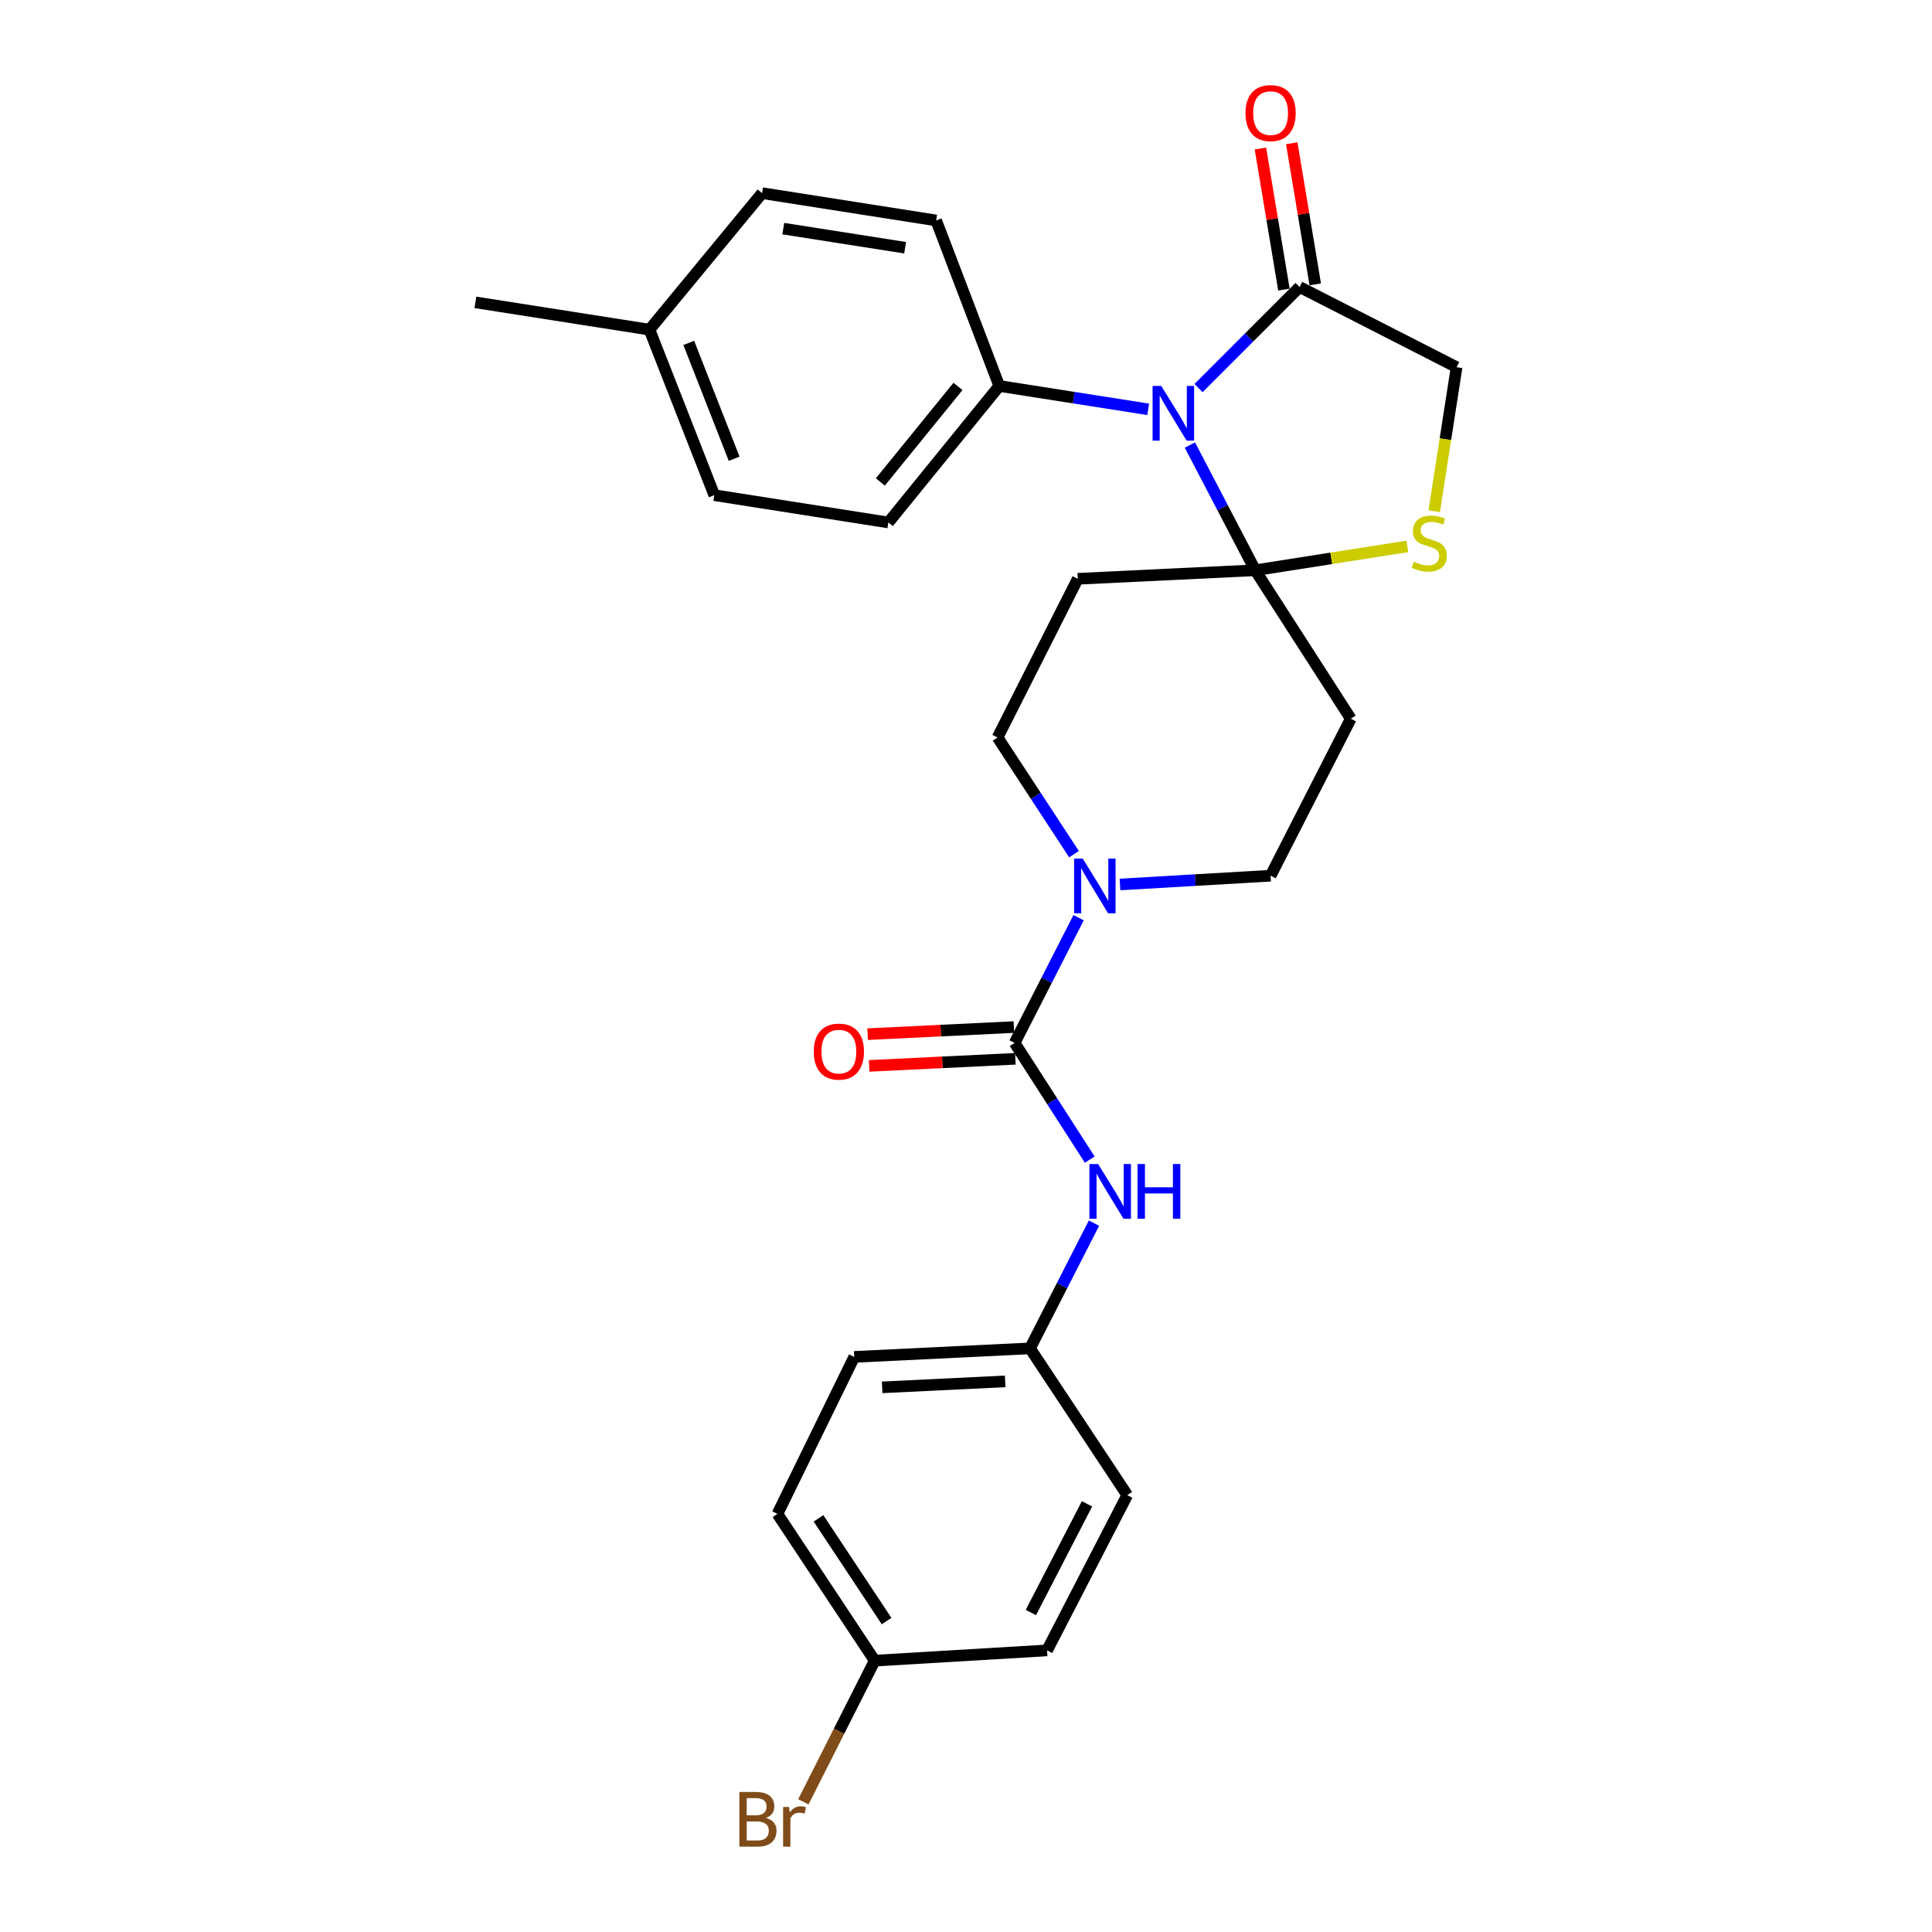 <?xml version='1.0' encoding='iso-8859-1'?>
<svg version='1.1' baseProfile='full'
              xmlns='http://www.w3.org/2000/svg'
                      xmlns:rdkit='http://www.rdkit.org/xml'
                      xmlns:xlink='http://www.w3.org/1999/xlink'
                  xml:space='preserve'
width='1000px' height='1000px' viewBox='0 0 1000 1000'>
<!-- END OF HEADER -->
<rect style='opacity:1.0;fill:#FFFFFF;stroke:none' width='1000' height='1000' x='0' y='0'> </rect>
<path class='bond-0' d='M 555.9,442.106 L 536.119,411.912' style='fill:none;fill-rule:evenodd;stroke:#0000FF;stroke-width:6px;stroke-linecap:butt;stroke-linejoin:miter;stroke-opacity:1' />
<path class='bond-0' d='M 536.119,411.912 L 516.339,381.718' style='fill:none;fill-rule:evenodd;stroke:#000000;stroke-width:6px;stroke-linecap:butt;stroke-linejoin:miter;stroke-opacity:1' />
<path class='bond-1' d='M 558.281,475.004 L 541.726,507.412' style='fill:none;fill-rule:evenodd;stroke:#0000FF;stroke-width:6px;stroke-linecap:butt;stroke-linejoin:miter;stroke-opacity:1' />
<path class='bond-1' d='M 541.726,507.412 L 525.171,539.82' style='fill:none;fill-rule:evenodd;stroke:#000000;stroke-width:6px;stroke-linecap:butt;stroke-linejoin:miter;stroke-opacity:1' />
<path class='bond-2' d='M 579.699,457.805 L 618.677,455.535' style='fill:none;fill-rule:evenodd;stroke:#0000FF;stroke-width:6px;stroke-linecap:butt;stroke-linejoin:miter;stroke-opacity:1' />
<path class='bond-2' d='M 618.677,455.535 L 657.655,453.266' style='fill:none;fill-rule:evenodd;stroke:#000000;stroke-width:6px;stroke-linecap:butt;stroke-linejoin:miter;stroke-opacity:1' />
<path class='bond-3' d='M 525.171,539.82 L 544.61,570.016' style='fill:none;fill-rule:evenodd;stroke:#000000;stroke-width:6px;stroke-linecap:butt;stroke-linejoin:miter;stroke-opacity:1' />
<path class='bond-3' d='M 544.61,570.016 L 564.049,600.211' style='fill:none;fill-rule:evenodd;stroke:#0000FF;stroke-width:6px;stroke-linecap:butt;stroke-linejoin:miter;stroke-opacity:1' />
<path class='bond-4' d='M 524.773,531.61 L 486.924,533.445' style='fill:none;fill-rule:evenodd;stroke:#000000;stroke-width:6px;stroke-linecap:butt;stroke-linejoin:miter;stroke-opacity:1' />
<path class='bond-4' d='M 486.924,533.445 L 449.075,535.28' style='fill:none;fill-rule:evenodd;stroke:#FF0000;stroke-width:6px;stroke-linecap:butt;stroke-linejoin:miter;stroke-opacity:1' />
<path class='bond-4' d='M 525.569,548.03 L 487.72,549.865' style='fill:none;fill-rule:evenodd;stroke:#000000;stroke-width:6px;stroke-linecap:butt;stroke-linejoin:miter;stroke-opacity:1' />
<path class='bond-4' d='M 487.72,549.865 L 449.872,551.7' style='fill:none;fill-rule:evenodd;stroke:#FF0000;stroke-width:6px;stroke-linecap:butt;stroke-linejoin:miter;stroke-opacity:1' />
<path class='bond-5' d='M 566.236,633.097 L 549.681,665.505' style='fill:none;fill-rule:evenodd;stroke:#0000FF;stroke-width:6px;stroke-linecap:butt;stroke-linejoin:miter;stroke-opacity:1' />
<path class='bond-5' d='M 549.681,665.505 L 533.126,697.913' style='fill:none;fill-rule:evenodd;stroke:#000000;stroke-width:6px;stroke-linecap:butt;stroke-linejoin:miter;stroke-opacity:1' />
<path class='bond-6' d='M 533.126,697.913 L 583.467,773.872' style='fill:none;fill-rule:evenodd;stroke:#000000;stroke-width:6px;stroke-linecap:butt;stroke-linejoin:miter;stroke-opacity:1' />
<path class='bond-7' d='M 533.126,697.913 L 442.151,702.333' style='fill:none;fill-rule:evenodd;stroke:#000000;stroke-width:6px;stroke-linecap:butt;stroke-linejoin:miter;stroke-opacity:1' />
<path class='bond-7' d='M 520.277,714.996 L 456.595,718.09' style='fill:none;fill-rule:evenodd;stroke:#000000;stroke-width:6px;stroke-linecap:butt;stroke-linejoin:miter;stroke-opacity:1' />
<path class='bond-8' d='M 452.746,859.549 L 402.404,783.59' style='fill:none;fill-rule:evenodd;stroke:#000000;stroke-width:6px;stroke-linecap:butt;stroke-linejoin:miter;stroke-opacity:1' />
<path class='bond-8' d='M 458.898,839.074 L 423.659,785.902' style='fill:none;fill-rule:evenodd;stroke:#000000;stroke-width:6px;stroke-linecap:butt;stroke-linejoin:miter;stroke-opacity:1' />
<path class='bond-9' d='M 452.746,859.549 L 434.28,896.086' style='fill:none;fill-rule:evenodd;stroke:#000000;stroke-width:6px;stroke-linecap:butt;stroke-linejoin:miter;stroke-opacity:1' />
<path class='bond-9' d='M 434.28,896.086 L 415.815,932.622' style='fill:none;fill-rule:evenodd;stroke:#7F4C19;stroke-width:6px;stroke-linecap:butt;stroke-linejoin:miter;stroke-opacity:1' />
<path class='bond-10' d='M 452.746,859.549 L 541.957,854.243' style='fill:none;fill-rule:evenodd;stroke:#000000;stroke-width:6px;stroke-linecap:butt;stroke-linejoin:miter;stroke-opacity:1' />
<path class='bond-11' d='M 557.849,299.584 L 649.709,295.164' style='fill:none;fill-rule:evenodd;stroke:#000000;stroke-width:6px;stroke-linecap:butt;stroke-linejoin:miter;stroke-opacity:1' />
<path class='bond-12' d='M 557.849,299.584 L 516.339,381.718' style='fill:none;fill-rule:evenodd;stroke:#000000;stroke-width:6px;stroke-linecap:butt;stroke-linejoin:miter;stroke-opacity:1' />
<path class='bond-13' d='M 657.655,453.266 L 699.164,372.009' style='fill:none;fill-rule:evenodd;stroke:#000000;stroke-width:6px;stroke-linecap:butt;stroke-linejoin:miter;stroke-opacity:1' />
<path class='bond-14' d='M 699.164,372.009 L 649.709,295.164' style='fill:none;fill-rule:evenodd;stroke:#000000;stroke-width:6px;stroke-linecap:butt;stroke-linejoin:miter;stroke-opacity:1' />
<path class='bond-15' d='M 649.709,295.164 L 689.073,288.99' style='fill:none;fill-rule:evenodd;stroke:#000000;stroke-width:6px;stroke-linecap:butt;stroke-linejoin:miter;stroke-opacity:1' />
<path class='bond-15' d='M 689.073,288.99 L 728.438,282.816' style='fill:none;fill-rule:evenodd;stroke:#CCCC00;stroke-width:6px;stroke-linecap:butt;stroke-linejoin:miter;stroke-opacity:1' />
<path class='bond-16' d='M 649.709,295.164 L 632.803,262.761' style='fill:none;fill-rule:evenodd;stroke:#000000;stroke-width:6px;stroke-linecap:butt;stroke-linejoin:miter;stroke-opacity:1' />
<path class='bond-16' d='M 632.803,262.761 L 615.897,230.358' style='fill:none;fill-rule:evenodd;stroke:#0000FF;stroke-width:6px;stroke-linecap:butt;stroke-linejoin:miter;stroke-opacity:1' />
<path class='bond-17' d='M 753.926,190.061 L 748.137,227.337' style='fill:none;fill-rule:evenodd;stroke:#000000;stroke-width:6px;stroke-linecap:butt;stroke-linejoin:miter;stroke-opacity:1' />
<path class='bond-17' d='M 748.137,227.337 L 742.348,264.613' style='fill:none;fill-rule:evenodd;stroke:#CCCC00;stroke-width:6px;stroke-linecap:butt;stroke-linejoin:miter;stroke-opacity:1' />
<path class='bond-18' d='M 753.926,190.061 L 672.669,148.551' style='fill:none;fill-rule:evenodd;stroke:#000000;stroke-width:6px;stroke-linecap:butt;stroke-linejoin:miter;stroke-opacity:1' />
<path class='bond-19' d='M 672.669,148.551 L 646.517,174.704' style='fill:none;fill-rule:evenodd;stroke:#000000;stroke-width:6px;stroke-linecap:butt;stroke-linejoin:miter;stroke-opacity:1' />
<path class='bond-19' d='M 646.517,174.704 L 620.364,200.856' style='fill:none;fill-rule:evenodd;stroke:#0000FF;stroke-width:6px;stroke-linecap:butt;stroke-linejoin:miter;stroke-opacity:1' />
<path class='bond-20' d='M 680.777,147.2 L 674.69,110.677' style='fill:none;fill-rule:evenodd;stroke:#000000;stroke-width:6px;stroke-linecap:butt;stroke-linejoin:miter;stroke-opacity:1' />
<path class='bond-20' d='M 674.69,110.677 L 668.603,74.154' style='fill:none;fill-rule:evenodd;stroke:#FF0000;stroke-width:6px;stroke-linecap:butt;stroke-linejoin:miter;stroke-opacity:1' />
<path class='bond-20' d='M 664.561,149.902 L 658.474,113.38' style='fill:none;fill-rule:evenodd;stroke:#000000;stroke-width:6px;stroke-linecap:butt;stroke-linejoin:miter;stroke-opacity:1' />
<path class='bond-20' d='M 658.474,113.38 L 652.387,76.857' style='fill:none;fill-rule:evenodd;stroke:#FF0000;stroke-width:6px;stroke-linecap:butt;stroke-linejoin:miter;stroke-opacity:1' />
<path class='bond-21' d='M 594.294,211.865 L 555.759,205.822' style='fill:none;fill-rule:evenodd;stroke:#0000FF;stroke-width:6px;stroke-linecap:butt;stroke-linejoin:miter;stroke-opacity:1' />
<path class='bond-21' d='M 555.759,205.822 L 517.225,199.778' style='fill:none;fill-rule:evenodd;stroke:#000000;stroke-width:6px;stroke-linecap:butt;stroke-linejoin:miter;stroke-opacity:1' />
<path class='bond-22' d='M 517.225,199.778 L 484.547,114.101' style='fill:none;fill-rule:evenodd;stroke:#000000;stroke-width:6px;stroke-linecap:butt;stroke-linejoin:miter;stroke-opacity:1' />
<path class='bond-23' d='M 517.225,199.778 L 459.815,270.431' style='fill:none;fill-rule:evenodd;stroke:#000000;stroke-width:6px;stroke-linecap:butt;stroke-linejoin:miter;stroke-opacity:1' />
<path class='bond-23' d='M 495.855,200.009 L 455.668,249.466' style='fill:none;fill-rule:evenodd;stroke:#000000;stroke-width:6px;stroke-linecap:butt;stroke-linejoin:miter;stroke-opacity:1' />
<path class='bond-24' d='M 369.726,256.303 L 336.162,170.625' style='fill:none;fill-rule:evenodd;stroke:#000000;stroke-width:6px;stroke-linecap:butt;stroke-linejoin:miter;stroke-opacity:1' />
<path class='bond-24' d='M 379.998,237.455 L 356.504,177.481' style='fill:none;fill-rule:evenodd;stroke:#000000;stroke-width:6px;stroke-linecap:butt;stroke-linejoin:miter;stroke-opacity:1' />
<path class='bond-25' d='M 369.726,256.303 L 459.815,270.431' style='fill:none;fill-rule:evenodd;stroke:#000000;stroke-width:6px;stroke-linecap:butt;stroke-linejoin:miter;stroke-opacity:1' />
<path class='bond-26' d='M 336.162,170.625 L 394.459,99.972' style='fill:none;fill-rule:evenodd;stroke:#000000;stroke-width:6px;stroke-linecap:butt;stroke-linejoin:miter;stroke-opacity:1' />
<path class='bond-27' d='M 336.162,170.625 L 246.074,156.497' style='fill:none;fill-rule:evenodd;stroke:#000000;stroke-width:6px;stroke-linecap:butt;stroke-linejoin:miter;stroke-opacity:1' />
<path class='bond-28' d='M 394.459,99.972 L 484.547,114.101' style='fill:none;fill-rule:evenodd;stroke:#000000;stroke-width:6px;stroke-linecap:butt;stroke-linejoin:miter;stroke-opacity:1' />
<path class='bond-28' d='M 405.425,118.332 L 468.487,128.223' style='fill:none;fill-rule:evenodd;stroke:#000000;stroke-width:6px;stroke-linecap:butt;stroke-linejoin:miter;stroke-opacity:1' />
<path class='bond-29' d='M 583.467,773.872 L 541.957,854.243' style='fill:none;fill-rule:evenodd;stroke:#000000;stroke-width:6px;stroke-linecap:butt;stroke-linejoin:miter;stroke-opacity:1' />
<path class='bond-29' d='M 562.634,778.384 L 533.577,834.644' style='fill:none;fill-rule:evenodd;stroke:#000000;stroke-width:6px;stroke-linecap:butt;stroke-linejoin:miter;stroke-opacity:1' />
<path class='bond-30' d='M 442.151,702.333 L 402.404,783.59' style='fill:none;fill-rule:evenodd;stroke:#000000;stroke-width:6px;stroke-linecap:butt;stroke-linejoin:miter;stroke-opacity:1' />
<path  class='atom-0' d='M 560.42 444.403
L 569.7 459.403
Q 570.62 460.883, 572.1 463.563
Q 573.58 466.243, 573.66 466.403
L 573.66 444.403
L 577.42 444.403
L 577.42 472.723
L 573.54 472.723
L 563.58 456.323
Q 562.42 454.403, 561.18 452.203
Q 559.98 450.003, 559.62 449.323
L 559.62 472.723
L 555.94 472.723
L 555.94 444.403
L 560.42 444.403
' fill='#0000FF'/>
<path  class='atom-2' d='M 568.375 602.496
L 577.655 617.496
Q 578.575 618.976, 580.055 621.656
Q 581.535 624.336, 581.615 624.496
L 581.615 602.496
L 585.375 602.496
L 585.375 630.816
L 581.495 630.816
L 571.535 614.416
Q 570.375 612.496, 569.135 610.296
Q 567.935 608.096, 567.575 607.416
L 567.575 630.816
L 563.895 630.816
L 563.895 602.496
L 568.375 602.496
' fill='#0000FF'/>
<path  class='atom-2' d='M 588.775 602.496
L 592.615 602.496
L 592.615 614.536
L 607.095 614.536
L 607.095 602.496
L 610.935 602.496
L 610.935 630.816
L 607.095 630.816
L 607.095 617.736
L 592.615 617.736
L 592.615 630.816
L 588.775 630.816
L 588.775 602.496
' fill='#0000FF'/>
<path  class='atom-3' d='M 421.196 544.311
Q 421.196 537.511, 424.556 533.711
Q 427.916 529.911, 434.196 529.911
Q 440.476 529.911, 443.836 533.711
Q 447.196 537.511, 447.196 544.311
Q 447.196 551.191, 443.796 555.111
Q 440.396 558.991, 434.196 558.991
Q 427.956 558.991, 424.556 555.111
Q 421.196 551.231, 421.196 544.311
M 434.196 555.791
Q 438.516 555.791, 440.836 552.911
Q 443.196 549.991, 443.196 544.311
Q 443.196 538.751, 440.836 535.951
Q 438.516 533.111, 434.196 533.111
Q 429.876 533.111, 427.516 535.911
Q 425.196 538.711, 425.196 544.311
Q 425.196 550.031, 427.516 552.911
Q 429.876 555.791, 434.196 555.791
' fill='#FF0000'/>
<path  class='atom-6' d='M 396.456 940.963
Q 399.176 941.723, 400.536 943.403
Q 401.936 945.043, 401.936 947.483
Q 401.936 951.403, 399.416 953.643
Q 396.936 955.843, 392.216 955.843
L 382.696 955.843
L 382.696 927.523
L 391.056 927.523
Q 395.896 927.523, 398.336 929.483
Q 400.776 931.443, 400.776 935.043
Q 400.776 939.323, 396.456 940.963
M 386.496 930.723
L 386.496 939.603
L 391.056 939.603
Q 393.856 939.603, 395.296 938.483
Q 396.776 937.323, 396.776 935.043
Q 396.776 930.723, 391.056 930.723
L 386.496 930.723
M 392.216 952.643
Q 394.976 952.643, 396.456 951.323
Q 397.936 950.003, 397.936 947.483
Q 397.936 945.163, 396.296 944.003
Q 394.696 942.803, 391.616 942.803
L 386.496 942.803
L 386.496 952.643
L 392.216 952.643
' fill='#7F4C19'/>
<path  class='atom-6' d='M 408.376 935.283
L 408.816 938.123
Q 410.976 934.923, 414.496 934.923
Q 415.616 934.923, 417.136 935.323
L 416.536 938.683
Q 414.816 938.283, 413.856 938.283
Q 412.176 938.283, 411.056 938.963
Q 409.976 939.603, 409.096 941.163
L 409.096 955.843
L 405.336 955.843
L 405.336 935.283
L 408.376 935.283
' fill='#7F4C19'/>
<path  class='atom-14' d='M 731.797 290.755
Q 732.117 290.875, 733.437 291.435
Q 734.757 291.995, 736.197 292.355
Q 737.677 292.675, 739.117 292.675
Q 741.797 292.675, 743.357 291.395
Q 744.917 290.075, 744.917 287.795
Q 744.917 286.235, 744.117 285.275
Q 743.357 284.315, 742.157 283.795
Q 740.957 283.275, 738.957 282.675
Q 736.437 281.915, 734.917 281.195
Q 733.437 280.475, 732.357 278.955
Q 731.317 277.435, 731.317 274.875
Q 731.317 271.315, 733.717 269.115
Q 736.157 266.915, 740.957 266.915
Q 744.237 266.915, 747.957 268.475
L 747.037 271.555
Q 743.637 270.155, 741.077 270.155
Q 738.317 270.155, 736.797 271.315
Q 735.277 272.435, 735.317 274.395
Q 735.317 275.915, 736.077 276.835
Q 736.877 277.755, 737.997 278.275
Q 739.157 278.795, 741.077 279.395
Q 743.637 280.195, 745.157 280.995
Q 746.677 281.795, 747.757 283.435
Q 748.877 285.035, 748.877 287.795
Q 748.877 291.715, 746.237 293.835
Q 743.637 295.915, 739.277 295.915
Q 736.757 295.915, 734.837 295.355
Q 732.957 294.835, 730.717 293.915
L 731.797 290.755
' fill='#CCCC00'/>
<path  class='atom-15' d='M 601.053 199.747
L 610.333 214.747
Q 611.253 216.227, 612.733 218.907
Q 614.213 221.587, 614.293 221.747
L 614.293 199.747
L 618.053 199.747
L 618.053 228.067
L 614.173 228.067
L 604.213 211.667
Q 603.053 209.747, 601.813 207.547
Q 600.613 205.347, 600.253 204.667
L 600.253 228.067
L 596.573 228.067
L 596.573 199.747
L 601.053 199.747
' fill='#0000FF'/>
<path  class='atom-16' d='M 644.655 58.542
Q 644.655 51.742, 648.015 47.943
Q 651.375 44.142, 657.655 44.142
Q 663.935 44.142, 667.295 47.943
Q 670.655 51.742, 670.655 58.542
Q 670.655 65.422, 667.255 69.343
Q 663.855 73.222, 657.655 73.222
Q 651.415 73.222, 648.015 69.343
Q 644.655 65.463, 644.655 58.542
M 657.655 70.022
Q 661.975 70.022, 664.295 67.142
Q 666.655 64.222, 666.655 58.542
Q 666.655 52.983, 664.295 50.182
Q 661.975 47.343, 657.655 47.343
Q 653.335 47.343, 650.975 50.142
Q 648.655 52.943, 648.655 58.542
Q 648.655 64.263, 650.975 67.142
Q 653.335 70.022, 657.655 70.022
' fill='#FF0000'/>
</svg>
